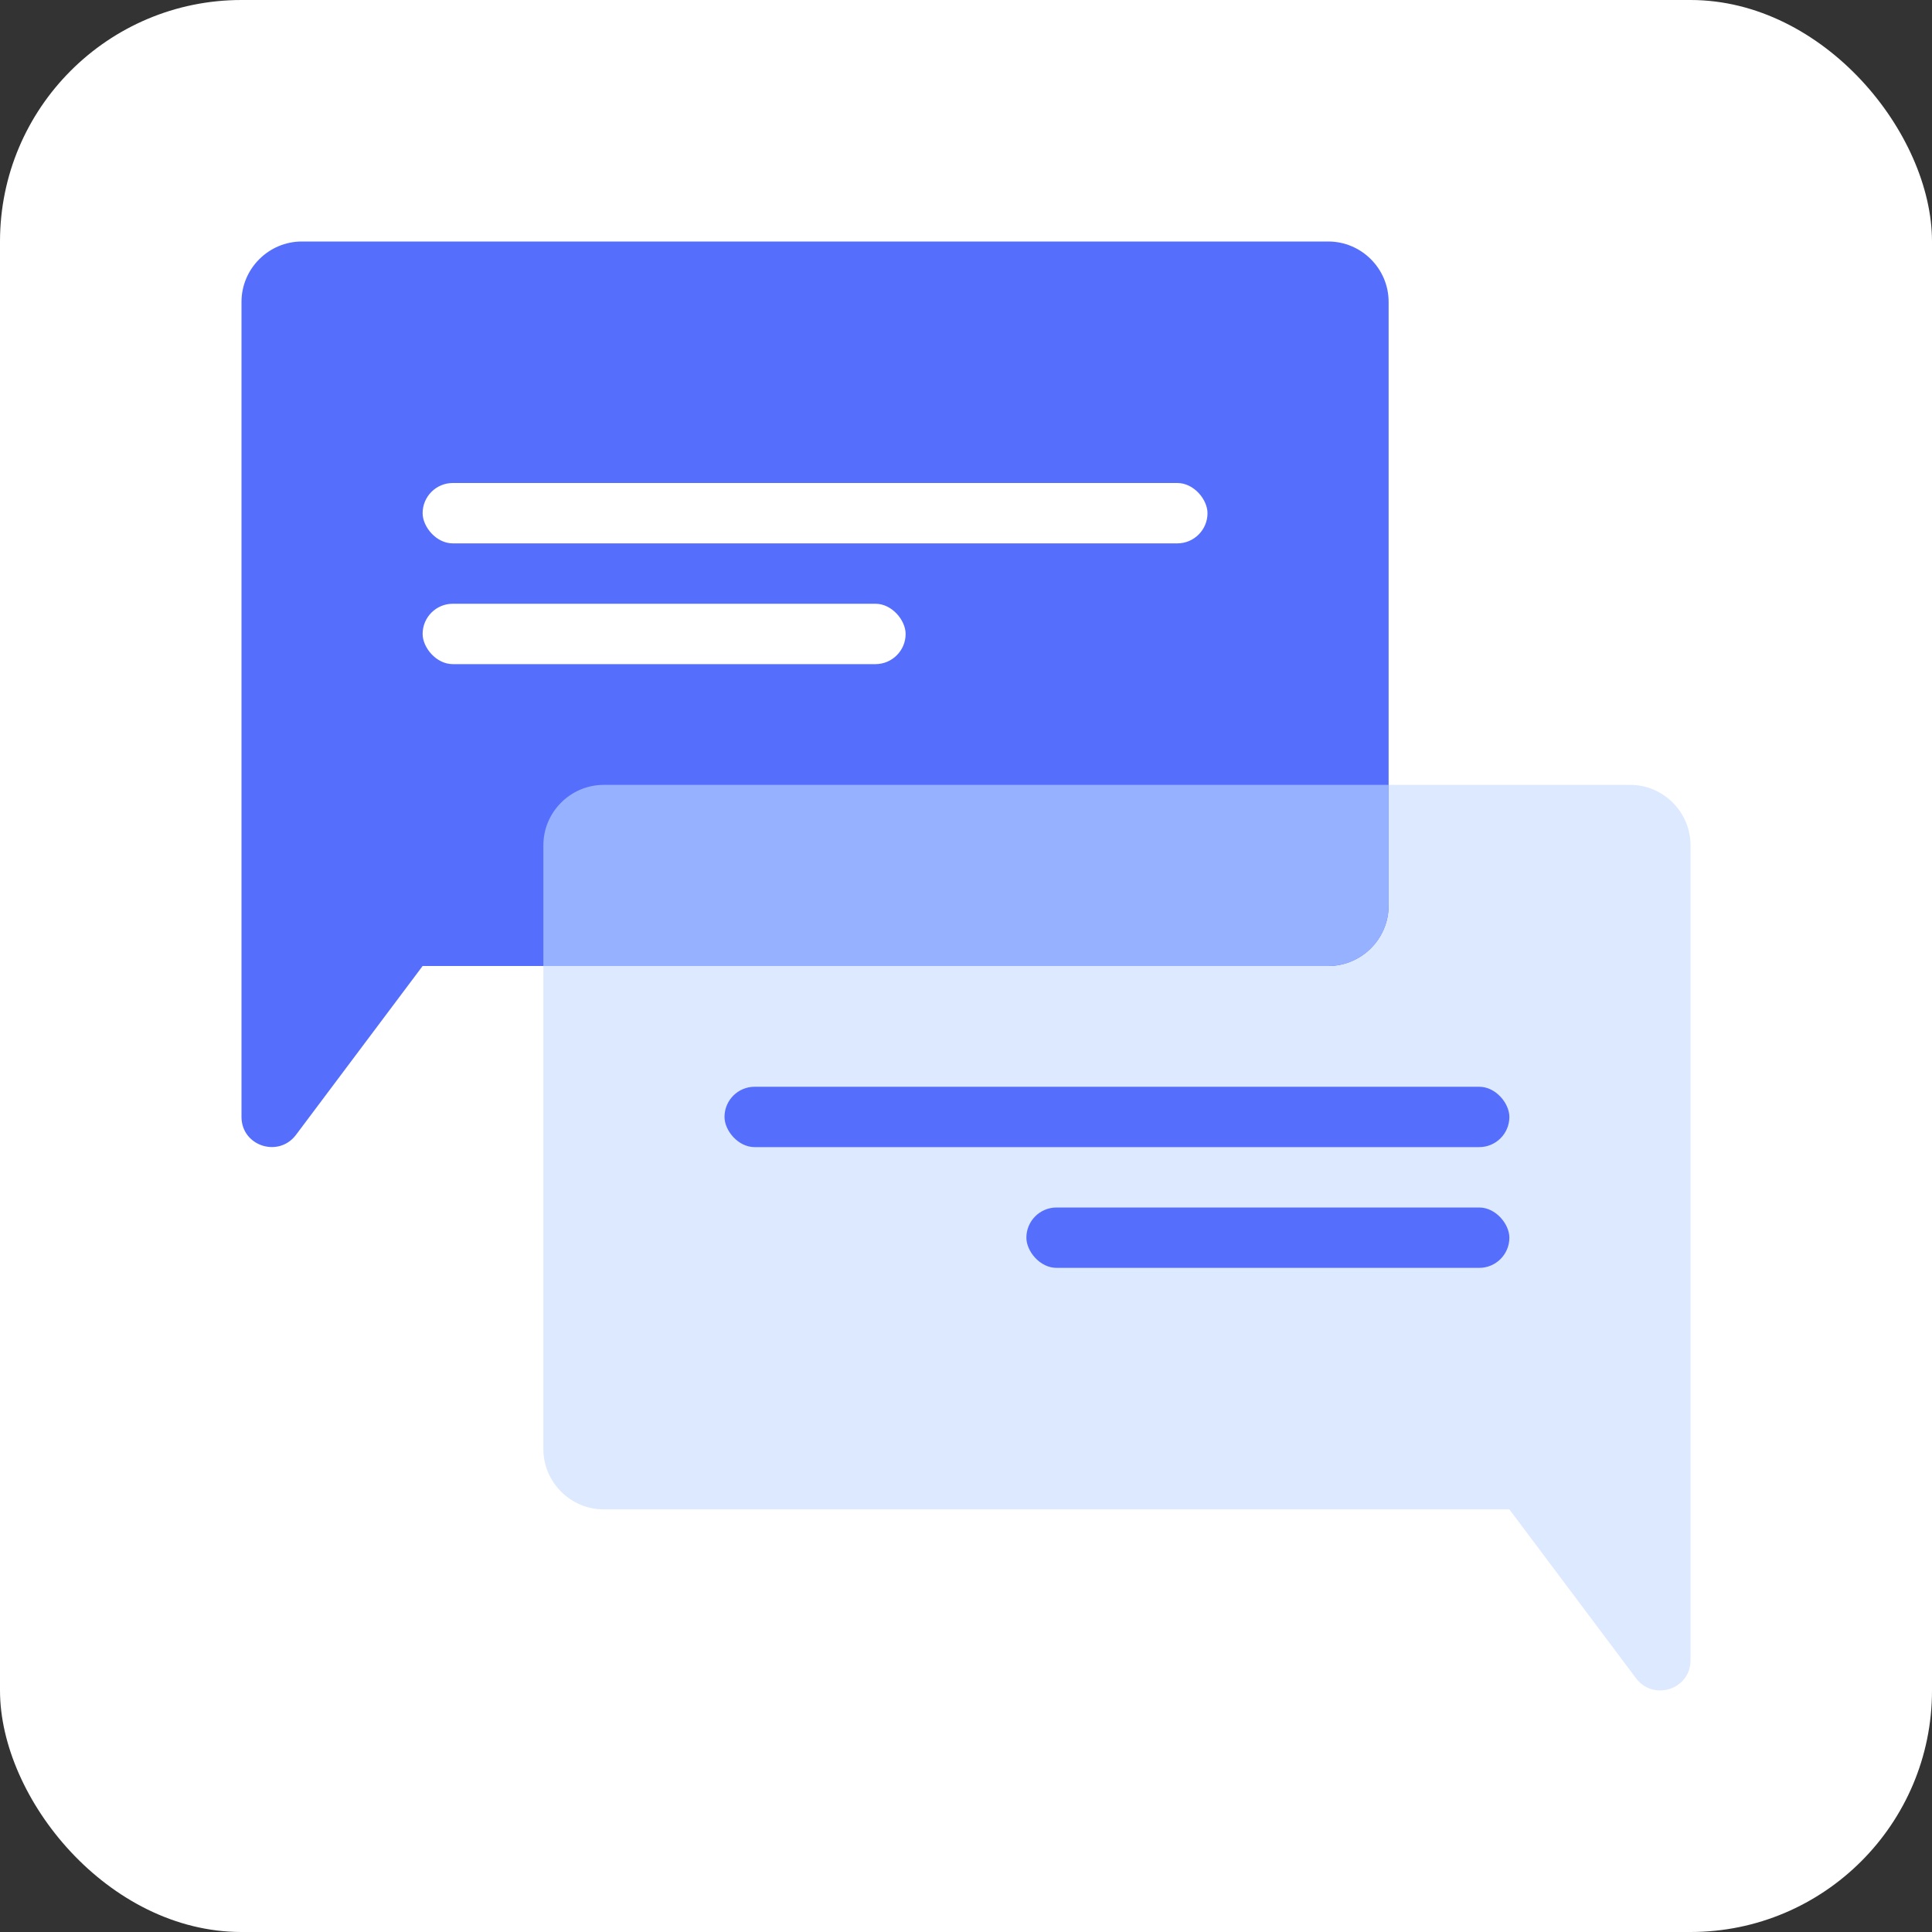 <?xml version="1.0" encoding="UTF-8"?>
<svg id="Layer_2" data-name="Layer 2" xmlns="http://www.w3.org/2000/svg" viewBox="0 0 32 32">
  <rect x="0" y="0" width="32" height="32" fill="#333333" stroke="none"/>
  <defs>
    <style>
      .cls-1, .cls-2, .cls-3, .cls-4, .cls-5 {
        stroke-width: 0px;
      }

      .cls-1, .cls-3 {
        fill: #556ffc;
      }

      .cls-2 {
        fill: #dce9ff;
      }

      .cls-2, .cls-3, .cls-4 {
        fill-rule: evenodd;
      }

      .cls-4 {
        fill: #96b1ff;
      }

      .cls-5 {
        fill: #fff;
      }
    </style>
  </defs>
  <g id="Layer_1-2" data-name="Layer 1">
    <g>
      <rect class="cls-5" width="32" height="32" rx="4" ry="4"/>
      <g>
        <g>
          <path class="cls-2" d="M28,27.5v-13.5c0-.55-.45-1-1-1H10c-.55,0-1,.45-1,1v10c0,.55.45,1,1,1h15l2.1,2.8c.29.38.9.18.9-.3Z"/>
          <rect class="cls-1" x="17" y="20" width="8" height="1" rx=".5" ry=".5"/>
          <rect class="cls-1" x="12" y="18" width="13" height="1" rx=".5" ry=".5"/>
        </g>
        <path class="cls-3" d="M4,18.5V5c0-.55.45-1,1-1h17c.55,0,1,.45,1,1v10c0,.55-.45,1-1,1H7s-2.1,2.8-2.1,2.8c-.29.38-.9.18-.9-.3Z"/>
        <path class="cls-4" d="M10,13c-.55,0-1,.45-1,1v2h13c.55,0,1-.45,1-1v-2h-13Z"/>
        <rect class="cls-5" x="7" y="10" width="8" height="1" rx=".5" ry=".5" transform="translate(22 21) rotate(180)"/>
        <rect class="cls-5" x="7" y="8" width="13" height="1" rx=".5" ry=".5" transform="translate(27 17) rotate(-180)"/>
      </g>
    </g>
  </g>
</svg>